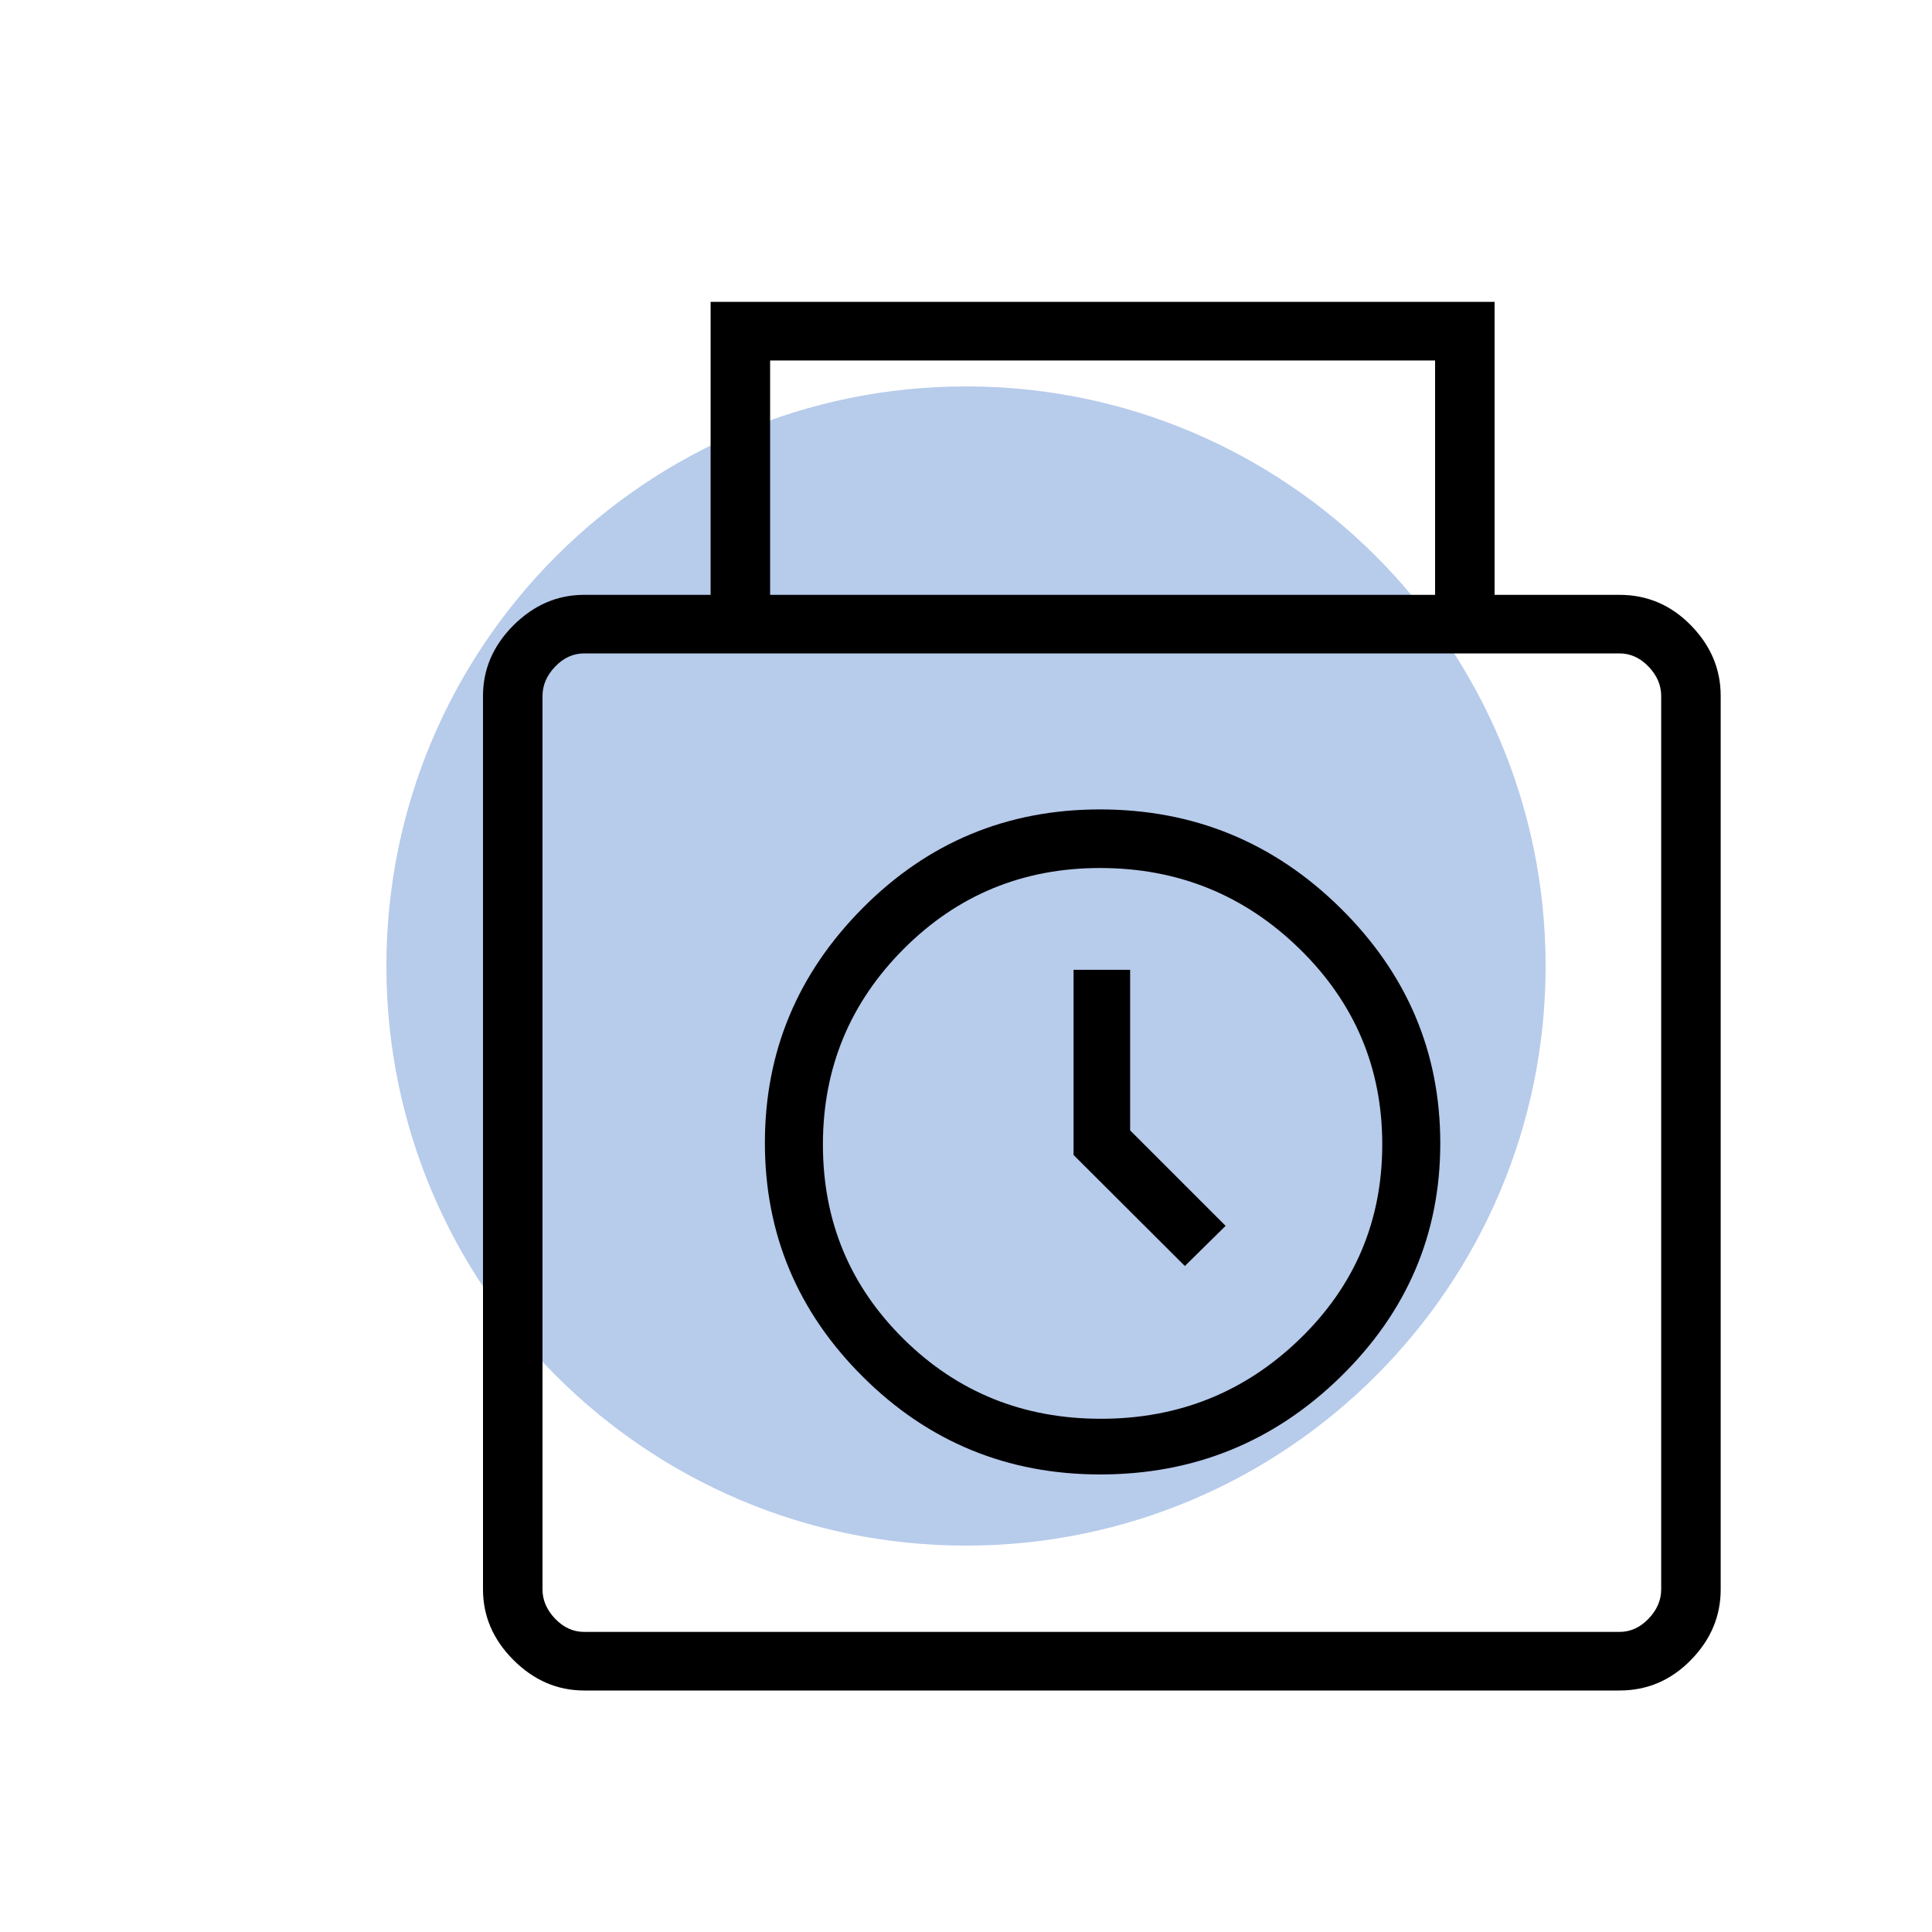 <svg width="64" height="64" viewBox="0 0 64 64" fill="none" xmlns="http://www.w3.org/2000/svg">
<path d="M32 51.2C42.604 51.2 51.2 42.604 51.2 32C51.2 21.396 42.604 12.8 32 12.8C21.396 12.8 12.8 21.396 12.8 32C12.8 42.604 21.396 51.2 32 51.2Z" fill="#4B7DCD" fill-opacity="0.4"/>
<path d="M19.351 56C18.464 56 17.684 55.664 17.01 54.991C16.337 54.319 16 53.539 16 52.652V23.053C16 22.166 16.337 21.386 17.01 20.713C17.684 20.041 18.464 19.705 19.351 19.705H23.54V10H49.51V19.705H53.649C54.565 19.705 55.353 20.041 56.012 20.713C56.671 21.386 57 22.166 57 23.053V52.652C57 53.539 56.671 54.319 56.012 54.991C55.353 55.664 54.565 56 53.649 56H19.351ZM25.511 19.705H47.539V11.941H25.511V19.705ZM19.351 54.059H53.649C54.01 54.059 54.331 53.913 54.61 53.623C54.889 53.331 55.029 53.008 55.029 52.652V23.053C55.029 22.697 54.889 22.373 54.61 22.082C54.331 21.791 54.01 21.645 53.649 21.645H19.351C18.99 21.645 18.669 21.791 18.39 22.082C18.111 22.373 17.971 22.697 17.971 23.053V52.652C17.971 53.008 18.111 53.331 18.39 53.623C18.669 53.913 18.99 54.059 19.351 54.059ZM36.446 48.843C39.546 48.843 42.198 47.767 44.403 45.614C46.608 43.461 47.711 40.881 47.711 37.873C47.711 34.852 46.607 32.253 44.4 30.077C42.193 27.901 39.539 26.813 36.438 26.813C33.366 26.813 30.747 27.9 28.584 30.074C26.42 32.248 25.338 34.843 25.338 37.858C25.338 40.872 26.421 43.457 28.587 45.611C30.753 47.766 33.373 48.843 36.446 48.843ZM36.469 46.999C33.894 46.999 31.716 46.118 29.934 44.357C28.151 42.596 27.26 40.449 27.26 37.916C27.26 35.383 28.152 33.223 29.935 31.435C31.718 29.648 33.886 28.754 36.439 28.754C39.02 28.754 41.223 29.647 43.05 31.432C44.876 33.217 45.789 35.376 45.789 37.909C45.789 40.443 44.879 42.591 43.059 44.354C41.24 46.117 39.043 46.999 36.469 46.999ZM39.25 41.938L40.6 40.608L37.437 37.445V32.127H35.563V38.26L39.25 41.938Z" fill="black"/>
</svg>
